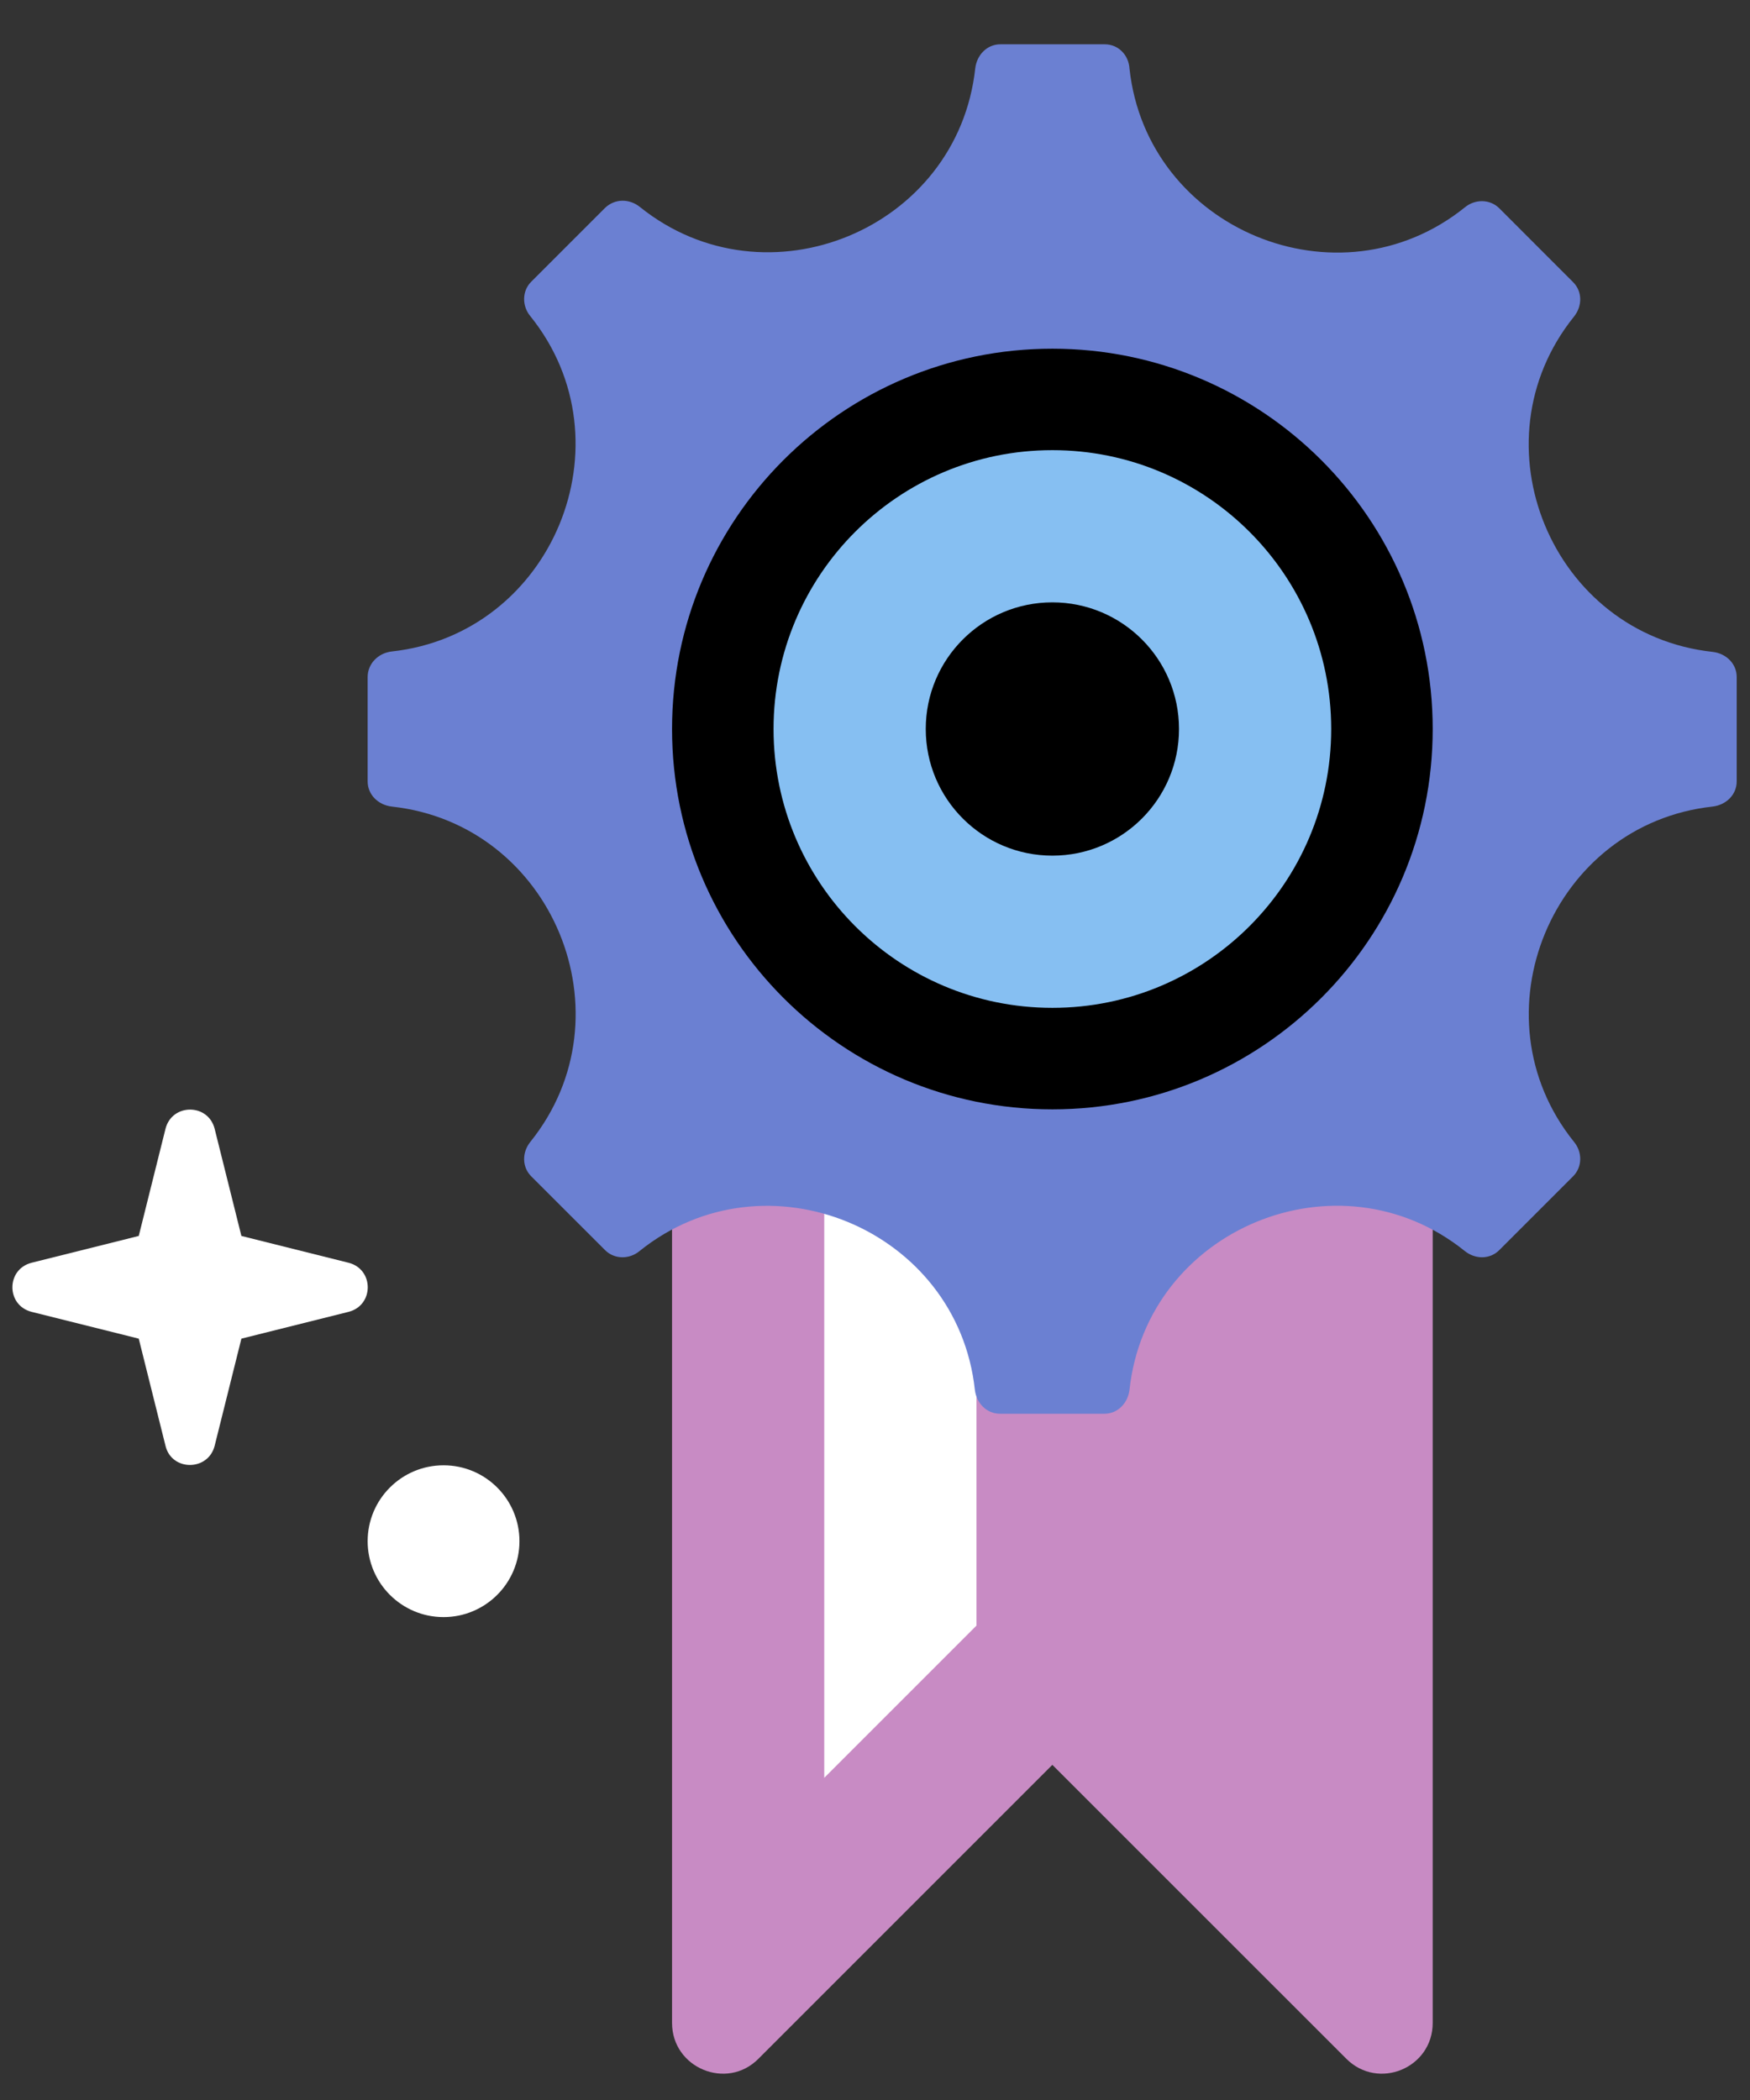<svg width="35" height="42" viewBox="0 0 35 42" fill="none" xmlns="http://www.w3.org/2000/svg">
<rect x="0" y="0" width="35" height="42" fill="#333333" stroke="none"/>
<g clip-path="url(#clip0_252:4620)">
<path d="M13.441 17.121V40.459C13.441 41.36 14.537 41.815 15.17 41.174L21.047 35.297L26.925 41.174C27.566 41.815 28.654 41.36 28.654 40.459V17.121H13.441Z" fill="#C88BC4"/>
<path d="M16.485 35.556V20.165H19.529V32.512L16.485 35.556Z" fill="white"/>
<path d="M6.971 26.237L4.828 26.773L4.293 28.916C4.163 29.427 3.432 29.427 3.31 28.916L2.775 26.773L0.632 26.237C0.12 26.107 0.12 25.385 0.632 25.255L2.775 24.719L3.31 22.576C3.44 22.064 4.163 22.064 4.293 22.576L4.828 24.719L6.971 25.255C7.483 25.385 7.483 26.107 6.971 26.237Z" fill="white"/>
<path d="M8.871 32.342C9.709 32.342 10.389 31.662 10.389 30.824C10.389 29.985 9.709 29.306 8.871 29.306C8.033 29.306 7.353 29.985 7.353 30.824C7.353 31.662 8.033 32.342 8.871 32.342Z" fill="white"/>
<path d="M17.995 16.634C17.971 16.626 17.946 16.618 17.914 16.618C17.946 16.618 17.971 16.626 17.995 16.634Z" fill="#C88BC4"/>
<path d="M22.095 0.886H20.008C19.741 0.886 19.538 1.097 19.505 1.365C19.156 4.587 15.325 6.17 12.8 4.141C12.589 3.97 12.297 3.97 12.102 4.157L10.624 5.635C10.438 5.821 10.438 6.122 10.608 6.325C12.638 8.849 11.046 12.681 7.832 13.03C7.564 13.062 7.353 13.273 7.353 13.541V15.627C7.353 15.895 7.564 16.098 7.832 16.131C11.055 16.48 12.638 20.311 10.608 22.836C10.438 23.047 10.438 23.339 10.624 23.526L12.102 25.003C12.289 25.19 12.589 25.19 12.792 25.02C15.316 22.99 19.148 24.581 19.497 27.796C19.529 28.064 19.732 28.275 20 28.275H22.087C22.354 28.275 22.557 28.064 22.59 27.796C22.939 24.573 26.77 22.99 29.295 25.02C29.506 25.19 29.798 25.19 29.985 25.003L31.462 23.526C31.649 23.339 31.649 23.039 31.479 22.836C29.449 20.311 31.04 16.48 34.255 16.131C34.523 16.098 34.734 15.895 34.734 15.627V13.541C34.734 13.273 34.523 13.07 34.255 13.038C31.032 12.689 29.449 8.857 31.479 6.333C31.649 6.122 31.649 5.829 31.462 5.643L29.985 4.165C29.798 3.979 29.498 3.979 29.295 4.149C26.77 6.178 22.939 4.587 22.59 1.373C22.574 1.097 22.363 0.886 22.095 0.886Z" fill="#6B80D2"/>
<path d="M21.047 22.187C25.248 22.187 28.654 18.781 28.654 14.58C28.654 10.38 25.248 6.974 21.047 6.974C16.847 6.974 13.441 10.38 13.441 14.58C13.441 18.781 16.847 22.187 21.047 22.187Z" fill="black"/>
<path d="M21.047 20.157C24.127 20.157 26.624 17.66 26.624 14.58C26.624 11.5 24.127 9.003 21.047 9.003C17.967 9.003 15.471 11.5 15.471 14.58C15.471 17.66 17.967 20.157 21.047 20.157Z" fill="#86BFF2"/>
<path d="M21.047 17.113C22.446 17.113 23.58 15.979 23.58 14.58C23.58 13.181 22.446 12.047 21.047 12.047C19.649 12.047 18.515 13.181 18.515 14.58C18.515 15.979 19.649 17.113 21.047 17.113Z" fill="black"/>
</g>
<defs>
<clipPath id="clip0_252:4620">
<rect width="34.5" height="40.588" fill="white" transform="translate(0.25 0.886)"/>
</clipPath>
</defs>
</svg>
